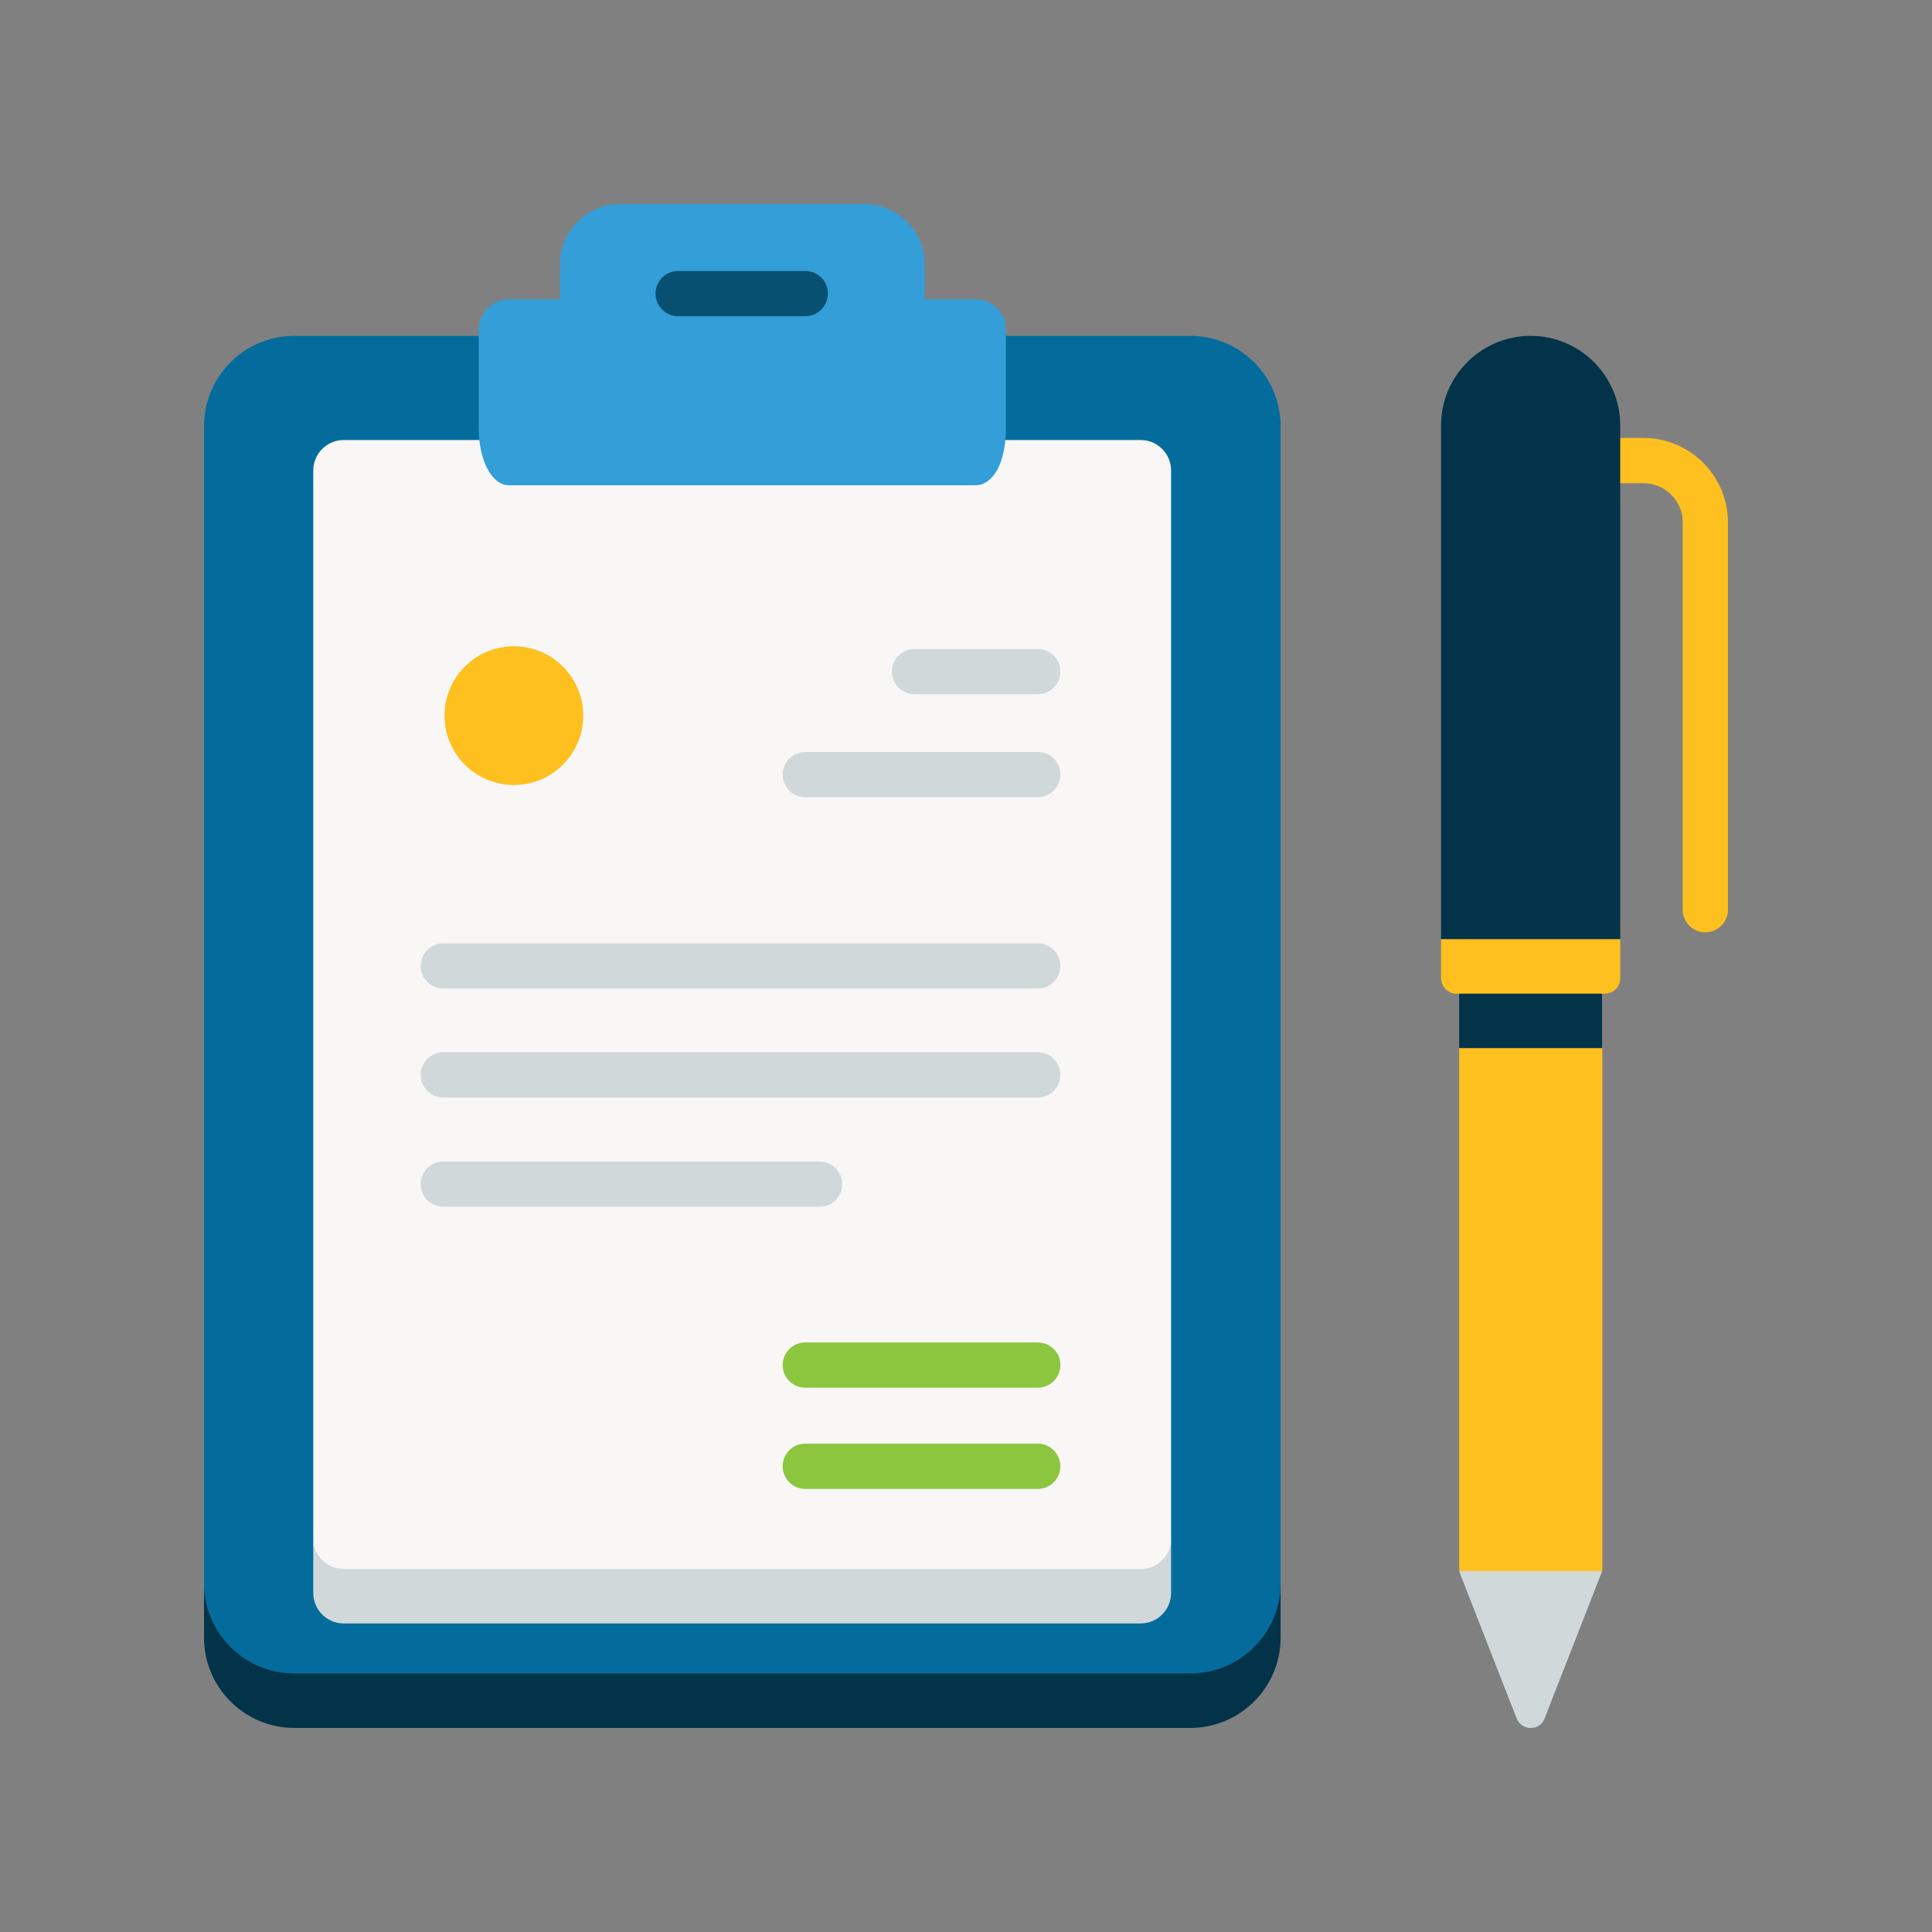 <svg width="161" height="161" viewBox="0 0 161 161" fill="none" xmlns="http://www.w3.org/2000/svg">
<rect x="0" y="0" width="161" height="161" fill="#808080" stroke="none"/>
<path d="M126.386 143.2L121.599 130.947L127.552 128.715L133.505 130.947L128.718 143.2C128.321 144.266 126.808 144.266 126.386 143.2Z" fill="#D0D8DA"/>
<path d="M121.599 82.804V87.343L127.552 89.575L133.505 87.343V82.804L127.552 80.571L121.599 82.804Z" fill="#023349"/>
<path d="M24.519 141.687H99.202C103.344 141.687 106.717 138.314 106.717 131.939V35.503C106.717 31.361 103.344 27.988 99.202 27.988H24.519C20.376 27.988 17.003 31.361 17.003 35.503V131.939C17.003 138.264 20.376 141.687 24.519 141.687V141.687Z" fill="#046C9D"/>
<path d="M28.636 132.981H95.06C96.449 132.981 97.59 131.17 97.59 128.219V39.199C97.59 37.81 96.449 36.669 95.06 36.669H28.636C27.247 36.669 26.106 37.81 26.106 39.199V128.219C26.131 131.468 27.247 132.981 28.636 132.981Z" fill="#F9F6F6"/>
<path d="M42.402 40.439H81.294C82.683 40.439 83.824 38.703 83.824 35.677V27.467C83.824 26.078 82.683 24.937 81.294 24.937H77.052V22.035C77.052 19.257 74.795 17 72.017 17H51.703C48.925 17 46.668 19.257 46.668 22.035V24.937H42.427C41.038 24.937 39.897 26.078 39.897 27.467V35.702C39.897 38.405 41.013 40.439 42.402 40.439Z" fill="#339ED8"/>
<path d="M95.06 130.749H28.636C27.247 130.749 26.106 129.608 26.106 128.219V132.758C26.106 134.147 27.247 135.288 28.636 135.288H95.06C96.449 135.288 97.59 134.147 97.59 132.758V128.219C97.59 129.632 96.473 130.749 95.06 130.749Z" fill="#D0D8DA"/>
<path d="M99.202 139.455H24.519C20.376 139.455 17.003 136.081 17.003 131.939V136.478C17.003 140.62 20.376 143.994 24.519 143.994H99.202C103.344 143.994 106.717 140.62 106.717 136.478V131.939C106.717 136.081 103.344 139.455 99.202 139.455V139.455Z" fill="#023349"/>
<path d="M121.599 87.343H133.53V130.922H121.599V87.343Z" fill="#FEC01E"/>
<path d="M142.112 77.694C141.07 77.694 140.227 76.851 140.227 75.809V43.54C140.227 41.729 138.763 40.266 136.953 40.266H132.761C131.719 40.266 130.876 39.422 130.876 38.38C130.876 37.339 131.719 36.495 132.761 36.495H136.953C140.847 36.495 143.997 39.67 143.997 43.54V75.809C143.997 76.851 143.154 77.694 142.112 77.694V77.694Z" fill="#FEC01E"/>
<path d="M135.018 78.264V35.454C135.018 31.336 131.67 27.988 127.552 27.988C123.435 27.988 120.086 31.336 120.086 35.454V78.264L127.552 80.497L135.018 78.264Z" fill="#023349"/>
<path d="M121.351 82.804H133.753C134.448 82.804 135.018 82.233 135.018 81.539V78.264H120.086V81.539C120.111 82.233 120.657 82.804 121.351 82.804Z" fill="#FEC01E"/>
<circle cx="42.824" cy="59.637" r="5.779" fill="#FEC01E"/>
<path d="M67.106 22.581H56.515C55.473 22.581 54.63 23.424 54.63 24.466C54.63 25.508 55.473 26.351 56.515 26.351H67.106C68.148 26.351 68.991 25.508 68.991 24.466C68.991 23.424 68.173 22.581 67.106 22.581Z" fill="#075072"/>
<path d="M86.478 111.873H67.106C66.064 111.873 65.221 112.717 65.221 113.758C65.221 114.8 66.064 115.643 67.106 115.643H86.478C87.519 115.643 88.363 114.8 88.363 113.758C88.388 112.717 87.519 111.873 86.478 111.873Z" fill="#8CC63F"/>
<path d="M86.478 120.307H67.106C66.064 120.307 65.221 121.15 65.221 122.192C65.221 123.233 66.064 124.077 67.106 124.077H86.478C87.519 124.077 88.363 123.233 88.363 122.192C88.363 121.15 87.519 120.307 86.478 120.307Z" fill="#8CC63F"/>
<path d="M86.478 54.081H76.209C75.167 54.081 74.324 54.925 74.324 55.966C74.324 57.008 75.167 57.851 76.209 57.851H86.478C87.519 57.851 88.363 57.008 88.363 55.966C88.363 54.925 87.519 54.081 86.478 54.081Z" fill="#D0D8DA"/>
<path d="M86.478 62.663H67.106C66.064 62.663 65.221 63.507 65.221 64.548C65.221 65.59 66.064 66.433 67.106 66.433H86.478C87.519 66.433 88.363 65.59 88.363 64.548C88.388 63.507 87.519 62.663 86.478 62.663Z" fill="#D0D8DA"/>
<path d="M86.478 78.612H36.945C35.903 78.612 35.06 79.455 35.06 80.497C35.06 81.538 35.903 82.382 36.945 82.382H86.478C87.519 82.382 88.363 81.538 88.363 80.497C88.388 79.455 87.519 78.612 86.478 78.612Z" fill="#D0D8DA"/>
<path d="M86.478 87.69H36.945C35.903 87.69 35.06 88.533 35.06 89.575C35.06 90.617 35.903 91.46 36.945 91.46H86.478C87.519 91.46 88.363 90.617 88.363 89.575C88.388 88.533 87.519 87.69 86.478 87.69Z" fill="#D0D8DA"/>
<path d="M70.182 98.678C70.182 97.636 69.338 96.793 68.297 96.793H36.945C35.903 96.793 35.06 97.636 35.06 98.678C35.06 99.719 35.903 100.563 36.945 100.563H68.272C69.338 100.588 70.182 99.719 70.182 98.678V98.678Z" fill="#D0D8DA"/>
</svg>
